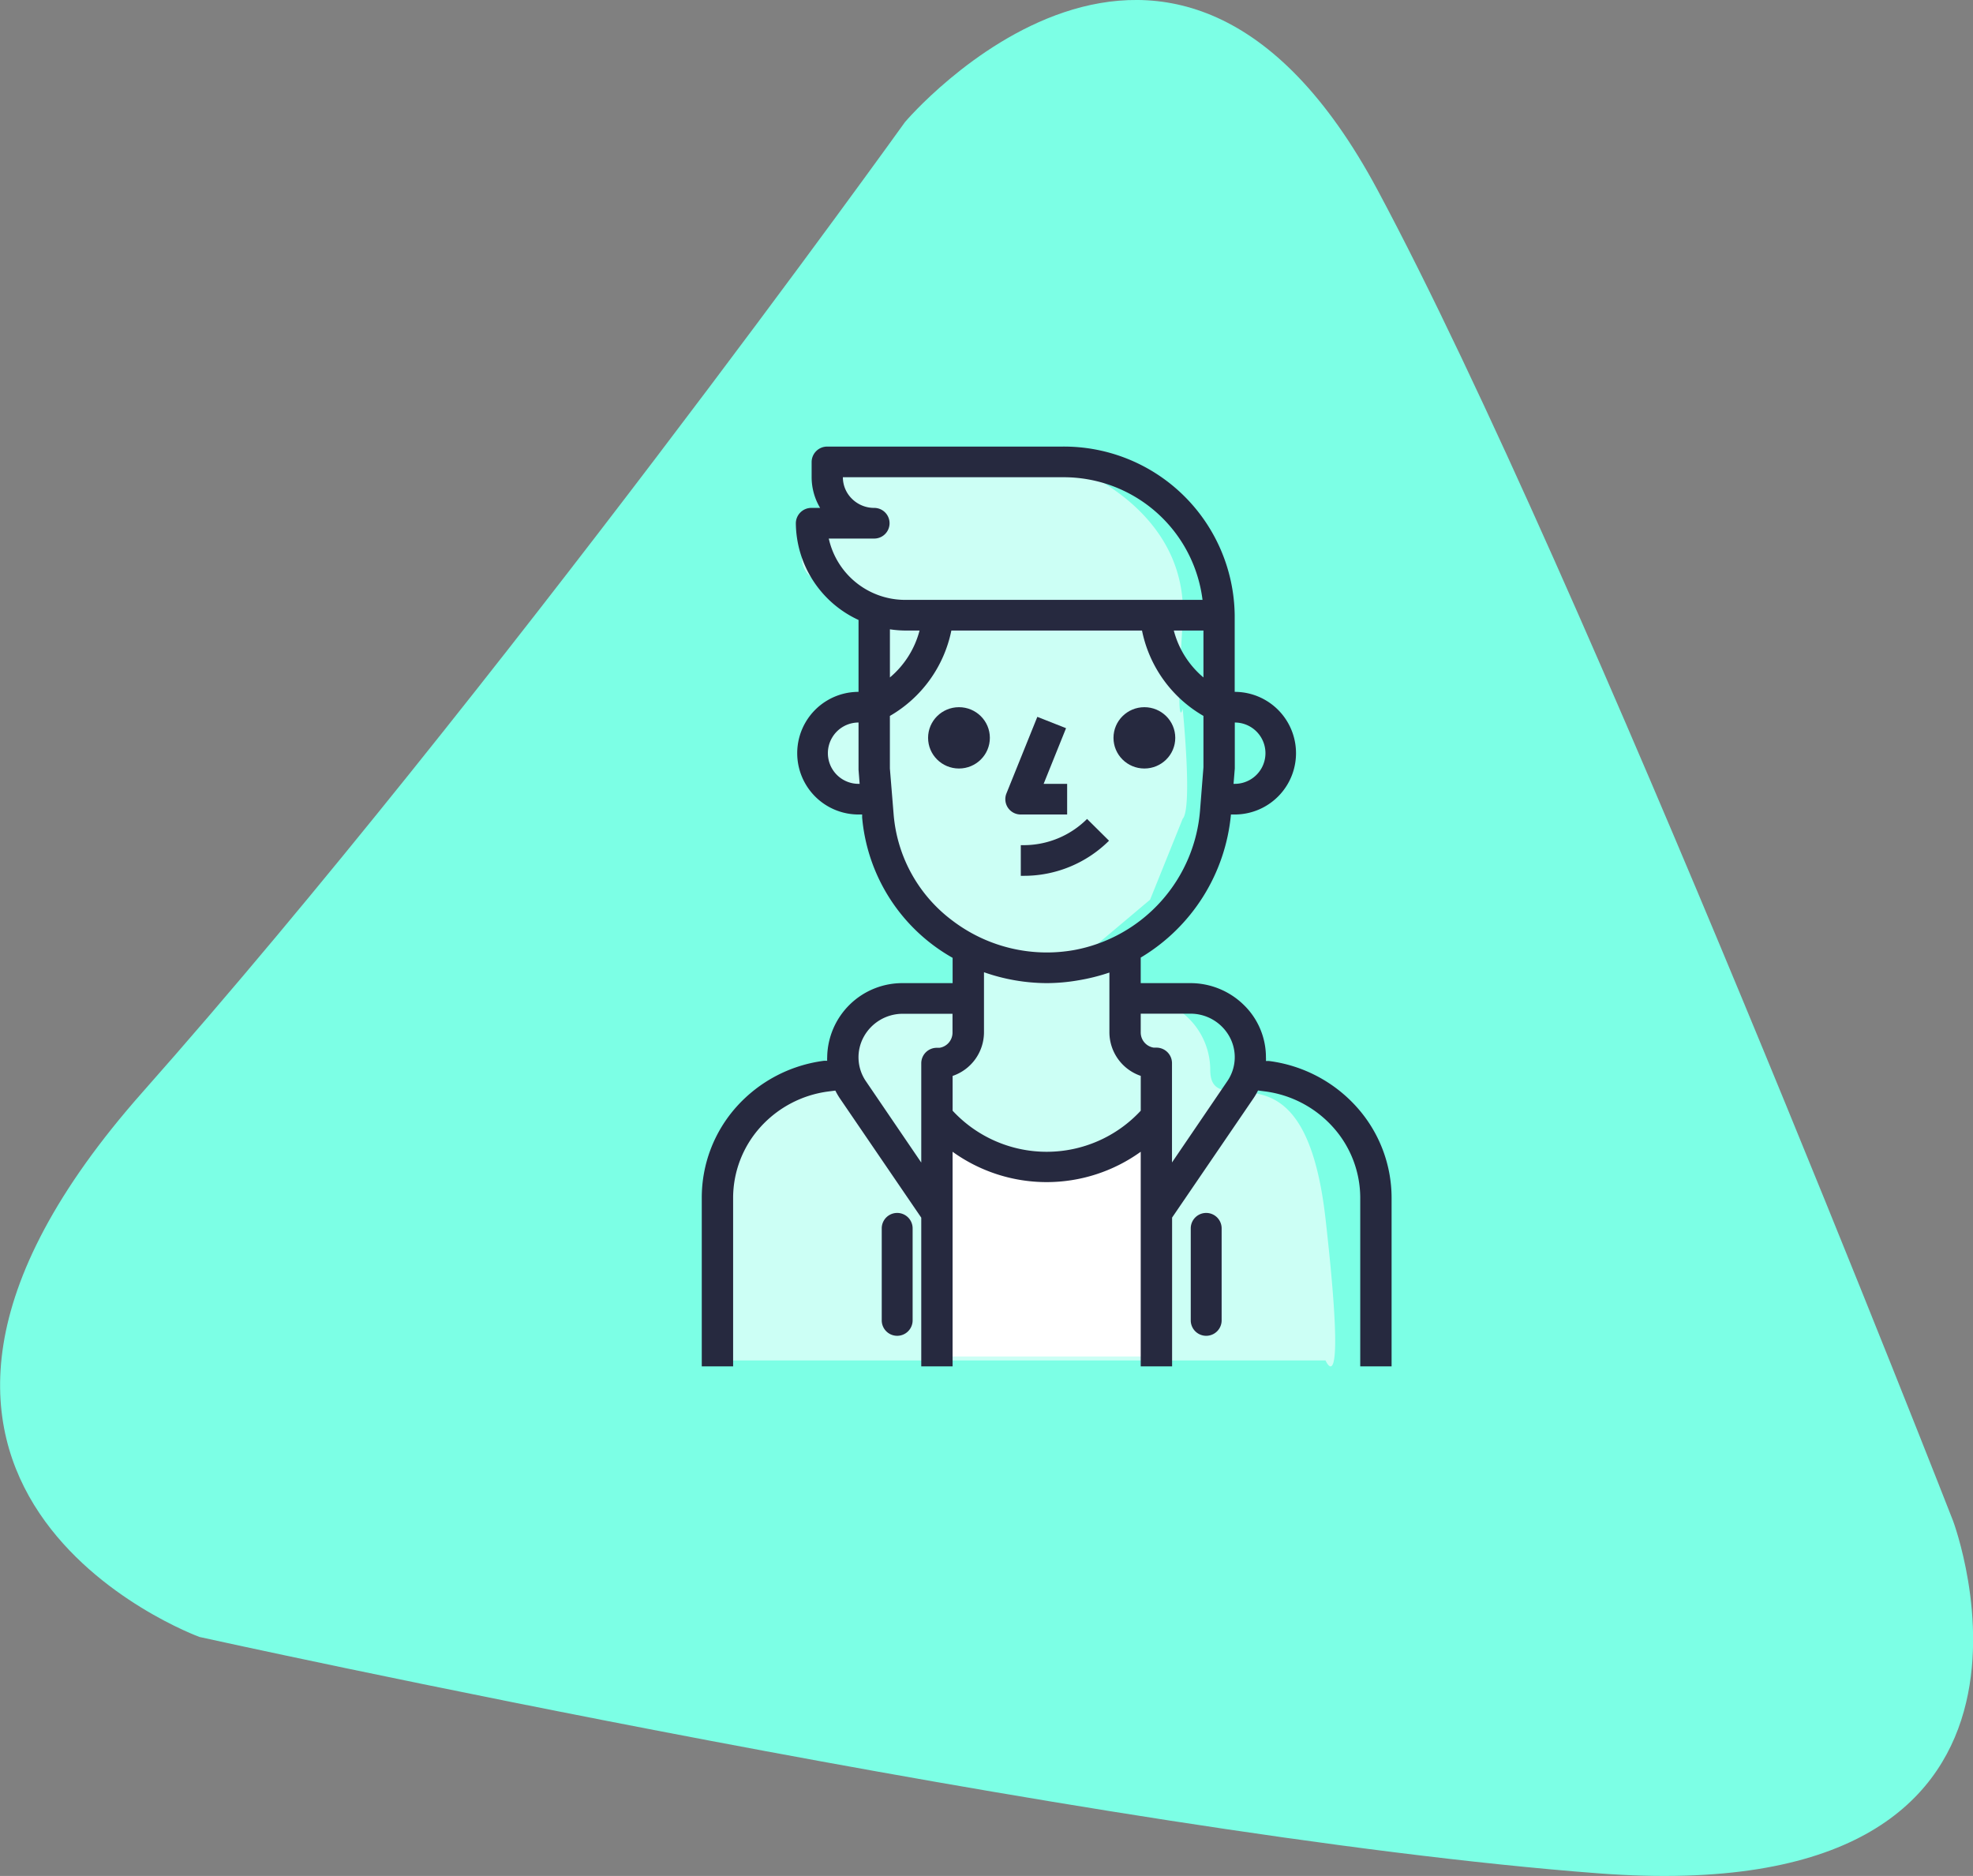 <svg xmlns="http://www.w3.org/2000/svg" width="77.225" height="73.424" viewBox="0 0 77.225 73.424"><rect x="0" y="0" width="77.225" height="73.424" fill="#808080" stroke="none"/><defs><style>.a{fill:#7cffe5;}.b{fill:#ccfff5;}.c{fill:#fff;}.d{fill:#26293f;}</style></defs><g transform="translate(-763.549 -789.538)"><path class="a" d="M6579.971,3515.316s10.454-12.354,18.5,2.665,22.523,52.084,22.523,52.084,5.748,15.281-13.872,13.795-54.763-9.252-54.763-9.252-15.971-5.808-2.224-21.332S6579.971,3515.316,6579.971,3515.316Z" transform="translate(-5781 -2721)"/><g transform="translate(-119.983 513.017)"><g transform="translate(431.392 91)"><path class="b" d="M2495.131-1981.183h9.735s5,1.609,4.708,6.224,0,3.4,0,3.4.393,3.89,0,4.305l-1.275,3.166-2.256,1.9,1.18.54,1.076,1.427a2.843,2.843,0,0,1,2.354,2.755c-.032,2.325,3.661-1.645,4.512,5.867s0,5.544,0,5.544h-23.508v-7.083s1.864-4.507,4.054-4.328-.457-2.54,4.218-2.755,1.046,0,1.046,0v-1.967a7.576,7.576,0,0,1-3.27-3.828c-.784-2.468,0-2.325,0-2.325s-4.969-.286-1.013-3.22c1.2-.889.318-1.34.4-2.214a4.2,4.2,0,0,0-.4-2.28s-3.187-.371-1.561-2.481c.6-.783-.041-.906.58-.792C2496.176-1979.291,2497.7-1978.535,2495.131-1981.183Z" transform="translate(-2011.143 2184.822)"/><path class="c" d="M2502.752-1948.323l2.354,1.632h3.692l2.194-1.632v9.257h-8.641Z" transform="translate(-2013.468 2177.678)"/><g transform="translate(480 203)"><ellipse class="d" cx="1.209" cy="1.2" rx="1.209" ry="1.2" transform="translate(8.466 10.2)"/><ellipse class="d" cx="1.209" cy="1.2" rx="1.209" ry="1.2" transform="translate(15.723 10.2)"/><path class="d" d="M2.42,3.822v-1.2H1.5L2.377.444,1.253,0,.043,3a.6.6,0,0,0,.56.822Z" transform="translate(11.489 10.578)"/><path class="d" d="M2.594,0A3.515,3.515,0,0,1,.1,1.026H0v1.2H.1A4.724,4.724,0,0,0,3.453.852Z" transform="translate(12.095 14.574)"/><path class="d" d="M1.209,4.2V.6A.6.6,0,1,0,0,.6V4.2a.6.6,0,0,0,1.209,0Z" transform="translate(6.652 29.999)"/><path class="d" d="M18.409,36H17.181V27.6a6.3,6.3,0,0,1-7.364,0V36H8.591V30.18L5.406,25.512a2.732,2.732,0,0,1-.178-.306l-.282.036a4.328,4.328,0,0,0-2.657,1.4A4.145,4.145,0,0,0,1.227,29.4V36H0V29.4a5.332,5.332,0,0,1,1.359-3.56,5.55,5.55,0,0,1,3.421-1.8h.129a.974.974,0,0,1,0-.132A2.941,2.941,0,0,1,7.879,21H9.818v-.99a7.012,7.012,0,0,1-3.541-5.49V14.4H6.136a2.4,2.4,0,0,1,0-4.8V6.786A4.213,4.213,0,0,1,3.682,3,.607.607,0,0,1,4.3,2.4h.332A2.357,2.357,0,0,1,4.3,1.2V.6A.608.608,0,0,1,4.909,0h9.2a6.683,6.683,0,0,1,6.75,6.6v3a2.4,2.4,0,1,1,0,4.8h-.147A7.307,7.307,0,0,1,17.181,20v1h1.94a2.983,2.983,0,0,1,2.1.859,2.853,2.853,0,0,1,.861,2.057,1.013,1.013,0,0,1,0,.132H22.2a5.555,5.555,0,0,1,3.428,1.794A5.325,5.325,0,0,1,27,29.4V36H25.773V29.4a4.143,4.143,0,0,0-1.065-2.762,4.322,4.322,0,0,0-2.66-1.4l-.276-.036a2.407,2.407,0,0,1-.178.306l-3.185,4.668V36ZM17.181,22.2v.725a.6.6,0,0,0,.51.6h.1a.608.608,0,0,1,.614.6v3.894l2.16-3.174a1.662,1.662,0,0,0,.09-1.749,1.738,1.738,0,0,0-1.53-.9H17.181Zm-9.31,0a1.738,1.738,0,0,0-1.53.9,1.661,1.661,0,0,0,.09,1.749l2.16,3.174V24.131a.607.607,0,0,1,.614-.6h.1a.6.6,0,0,0,.509-.6V22.2H7.871Zm3.175-1.626v2.358a1.807,1.807,0,0,1-1.228,1.7v1.361a5.019,5.019,0,0,0,7.364,0V24.63a1.808,1.808,0,0,1-1.227-1.7V20.586a7.713,7.713,0,0,1-1.227.306A7.348,7.348,0,0,1,13.5,21a7.5,7.5,0,0,1-2.454-.426ZM9.769,7.2a5.011,5.011,0,0,1-2.406,3.342V12.6l.147,1.8a5.77,5.77,0,0,0,2.307,4.158,6.105,6.105,0,0,0,3.69,1.242,6.179,6.179,0,0,0,1.054-.092,6.045,6.045,0,0,0,4.946-5.525l.129-1.632v-2.01A5,5,0,0,1,17.231,7.2Zm11.094,3.6v1.8l-.049.6h.049a1.2,1.2,0,1,0,0-2.4Zm-14.727,0a1.2,1.2,0,1,0,0,2.4h.043l-.043-.552Zm12.34-3.6a3.576,3.576,0,0,0,1.16,1.836V7.2ZM7.364,7.152V9.036A3.578,3.578,0,0,0,8.524,7.2H7.978a4.254,4.254,0,0,1-.614-.048ZM4.971,3.6A3.063,3.063,0,0,0,7.978,6H19.6a5.474,5.474,0,0,0-5.485-4.8H5.523a1.181,1.181,0,0,0,.356.844A1.231,1.231,0,0,0,6.75,2.4a.6.6,0,1,1,0,1.2Z" transform="translate(-0.392)"/><path class="d" d="M1.209,4.2V.6A.6.6,0,1,0,0,.6V4.2a.6.6,0,0,0,1.209,0Z" transform="translate(18.747 29.999)"/></g></g></g></g></svg>